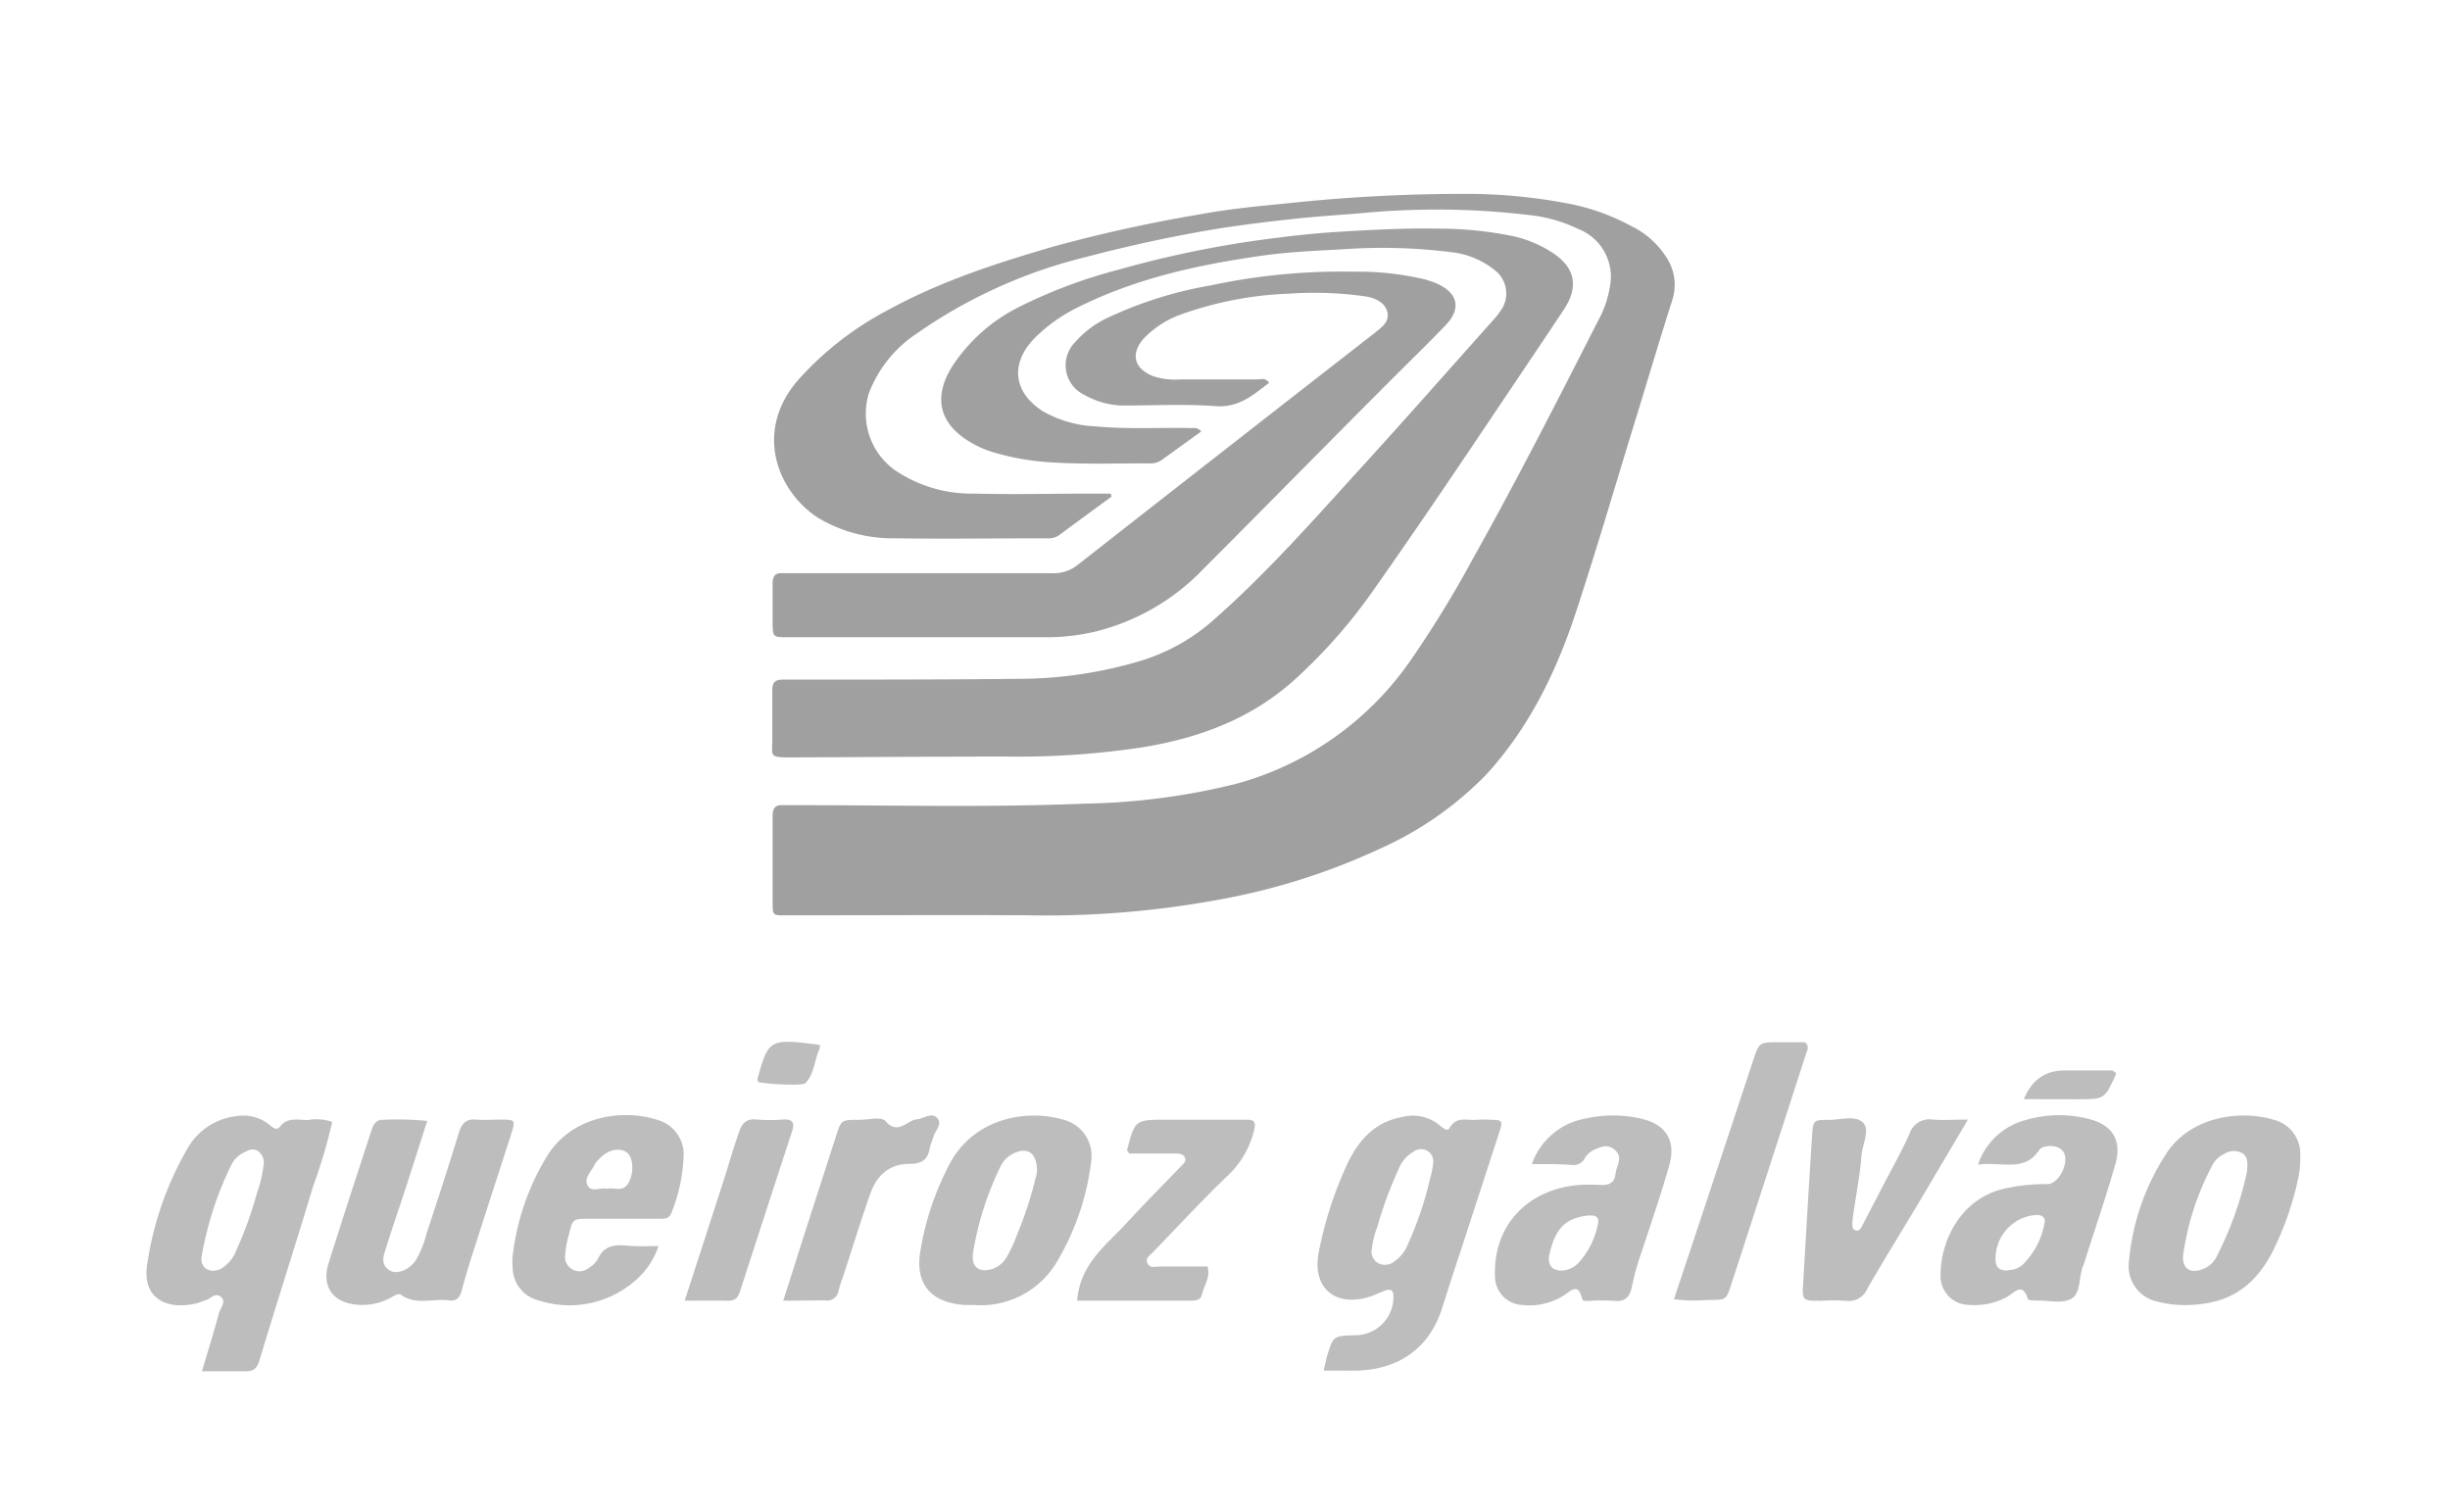 <svg id="Camada_1" data-name="Camada 1" xmlns="http://www.w3.org/2000/svg" viewBox="0 0 256 158"><defs><style>.cls-1{fill:#a0a0a0;}.cls-2{fill:#bdbdbd;}</style></defs><title>logo_</title><path class="cls-1" d="M116.14,51.9c-1.84,1.35-3.69,2.7-5.52,4.06a2.11,2.11,0,0,1-1.36.29c-5.28,0-10.56.08-15.83,0a15.1,15.1,0,0,1-8-2.17c-4.22-2.77-6.66-9-2.07-14.33a33.36,33.36,0,0,1,9.48-7.38c5.48-3,11.39-4.91,17.36-6.64a156,156,0,0,1,15.4-3.37c2.9-.53,5.86-.82,8.8-1.1a172.7,172.7,0,0,1,18.62-1,56.34,56.34,0,0,1,10.77,1,22.57,22.57,0,0,1,6.65,2.36A9,9,0,0,1,174.19,27a5.18,5.18,0,0,1,.58,4.25c-1.47,4.62-2.84,9.26-4.27,13.89-1.92,6.27-3.77,12.57-5.82,18.8s-4.88,12.08-9.38,17a35.78,35.78,0,0,1-11,7.7,68.66,68.66,0,0,1-17.37,5.45,99,99,0,0,1-19.44,1.56c-8-.05-16,0-24,0-.48,0-.95,0-1.42,0-1.3,0-1.33,0-1.34-1.27,0-3,0-6,0-9.07,0-.81.23-1.23,1.11-1.17.53,0,1.07,0,1.6,0,10,0,19.93.25,29.88-.16a70.2,70.2,0,0,0,16-2.11,32.62,32.62,0,0,0,18.23-13.09,114.17,114.17,0,0,0,6.39-10.46c4.57-8.16,8.82-16.5,13.06-24.83A10.64,10.64,0,0,0,168.21,30a5.35,5.35,0,0,0-3.29-6.07,15.46,15.46,0,0,0-4.73-1.41,82.28,82.28,0,0,0-18.09-.23c-2.36.19-4.72.34-7.07.6-2.82.31-5.65.65-8.45,1.12q-6.63,1.13-13.15,2.86a52.52,52.52,0,0,0-17.66,8,13,13,0,0,0-5,6.28,7.26,7.26,0,0,0,2.77,8,14.21,14.21,0,0,0,8.21,2.43c4.21.11,8.42,0,12.63,0h1.69Z"/><path class="cls-1" d="M125.53,45.08l-4.16,3a2.08,2.08,0,0,1-1.35.34c-3.44,0-6.88.11-10.31-.11a26.76,26.76,0,0,1-5.76-1,10.74,10.74,0,0,1-2.75-1.22c-3.21-2-3.64-4.78-1.64-7.9a17.86,17.86,0,0,1,6.7-6,52.68,52.68,0,0,1,10.58-4,109.13,109.13,0,0,1,16.69-3.35q3.42-.45,6.89-.65c3.25-.19,6.5-.36,9.76-.3a39.14,39.14,0,0,1,7.93.79,12.55,12.55,0,0,1,4.08,1.71c2.39,1.55,2.8,3.55,1.24,5.92-1.8,2.72-3.62,5.42-5.44,8.13-4.82,7.18-9.63,14.36-14.62,21.43a55.47,55.47,0,0,1-8,9.07c-4.48,4.09-9.91,6.14-15.8,7.12a86,86,0,0,1-14.34,1c-7.53,0-15.06.06-22.59.09-2.36,0-1.93-.14-1.94-1.91s0-3.44,0-5.16c0-.79.35-1.06,1.06-1.06h1.6c8,0,15.89,0,23.84-.09A44.43,44.43,0,0,0,119,69.11a20.34,20.34,0,0,0,8-4.5c5.48-4.84,10.29-10.32,15.2-15.71,4.67-5.12,9.25-10.33,13.87-15.5a8.85,8.85,0,0,0,.78-1,3.06,3.06,0,0,0-.63-4.14,8.71,8.71,0,0,0-4.52-1.9,57.54,57.54,0,0,0-11.36-.31c-2.83.15-5.67.27-8.49.67-6.65.95-13.15,2.36-19.21,5.39a16.79,16.79,0,0,0-4.48,3.17c-2.64,2.66-2.32,5.72.85,7.72a12.08,12.08,0,0,0,5.41,1.55c3.25.32,6.52.12,9.77.18C124.56,44.78,125.05,44.56,125.53,45.08Z"/><path class="cls-1" d="M132.61,40c-1.67,1.28-3.16,2.62-5.59,2.44-3.18-.23-6.4-.07-9.6-.06a8.45,8.45,0,0,1-4.07-1.09,3.43,3.43,0,0,1-1-5.54,10.11,10.11,0,0,1,3.39-2.54,41.68,41.68,0,0,1,10.79-3.39,65.21,65.21,0,0,1,14.81-1.43,30.57,30.57,0,0,1,7.56.81,10.72,10.72,0,0,1,1.17.4c2.28,1,2.67,2.65.95,4.42-2.22,2.31-4.53,4.52-6.78,6.8C138.07,47,132,53.19,125.83,59.36A23.31,23.31,0,0,1,114.45,66a22.28,22.28,0,0,1-4.74.59c-9.13,0-18.25,0-27.38,0-1.57,0-1.58,0-1.6-1.54,0-1.36,0-2.73,0-4.09,0-.74.27-1.11,1-1.06.41,0,.83,0,1.24,0,9,0,18,0,27,0a3.94,3.94,0,0,0,2.61-.85q15.52-12.16,31.09-24.28c.7-.56,1.53-1.15,1.3-2.15s-1.29-1.5-2.32-1.65a38,38,0,0,0-8-.28,37.19,37.19,0,0,0-11.1,2.12,10.12,10.12,0,0,0-4,2.52c-1.47,1.62-1.07,3.21,1,4a7.45,7.45,0,0,0,2.8.32c2.67,0,5.34,0,8,0C131.78,39.65,132.22,39.44,132.61,40Z"/><path class="cls-2" d="M138.31,143.23c.17-.72.24-1.12.35-1.5.65-2.13.65-2.13,2.94-2.2a4,4,0,0,0,4-4.15c0-.56-.35-.69-.8-.54s-1.11.49-1.69.67c-3.68,1.14-6.09-1-5.29-4.77a40,40,0,0,1,3-9.2c1.16-2.4,2.82-4.28,5.64-4.8a4.39,4.39,0,0,1,4,.88c.32.29.81.65,1,.27.71-1.3,1.87-.77,2.88-.87a9.62,9.62,0,0,1,1.42,0c1.24,0,1.29.12.92,1.25q-2,6.13-4,12.29c-.67,2-1.35,4.1-2,6.16-1.26,4-4.39,6.43-9,6.51C140.67,143.24,139.59,143.23,138.31,143.23Zm5-12.59A1.42,1.42,0,0,0,144,132a1.56,1.56,0,0,0,1.7-.18,4,4,0,0,0,1.45-1.89,35.56,35.56,0,0,0,2.3-6.87,7.24,7.24,0,0,0,.31-1.58,1.27,1.27,0,0,0-1.94-1.2,3.62,3.62,0,0,0-1.69,1.92,40.94,40.94,0,0,0-2.21,6A8.74,8.74,0,0,0,143.33,130.64Z"/><path class="cls-2" d="M34.71,117.24a54.52,54.52,0,0,1-2,6.75c-1.82,6.06-3.77,12.08-5.59,18.14-.27.91-.66,1.2-1.53,1.17-1.41,0-2.82,0-4.49,0,.64-2.16,1.26-4.12,1.79-6.11.15-.53.79-1.16.19-1.67s-1.1.23-1.65.38c-.26.07-.51.19-.77.26-2.83.77-6-.16-5.24-4.28a33.74,33.74,0,0,1,4.12-11.77,6.74,6.74,0,0,1,5.21-3.48,4.35,4.35,0,0,1,3.42.92c.31.26.75.63,1.05.22.82-1.1,2-.7,3-.73A4.92,4.92,0,0,1,34.71,117.24Zm-7.17,4.53a1.49,1.49,0,0,0-.52-1.44c-.62-.44-1.17-.09-1.7.19a2.88,2.88,0,0,0-1.12,1.15,35.26,35.26,0,0,0-3.12,9.58c-.24,1.23.84,1.9,2,1.34a3.84,3.84,0,0,0,1.64-2,39.37,39.37,0,0,0,2.12-5.89A13.48,13.48,0,0,0,27.54,121.77Z"/><path class="cls-2" d="M44.64,117.14c-.83,2.58-1.59,5-2.38,7.41-.62,1.92-1.3,3.82-1.89,5.76-.25.8-.68,1.73.26,2.39.79.55,2,.08,2.78-.94a9.88,9.88,0,0,0,1.14-2.8q1.76-5.27,3.39-10.56c.3-1,.76-1.51,1.86-1.4.8.07,1.62,0,2.43,0,1.62,0,1.65,0,1.18,1.52-1.09,3.4-2.2,6.79-3.29,10.19-.65,2.05-1.34,4.09-1.88,6.17-.23.86-.66,1.12-1.42,1-1.62-.2-3.34.54-4.89-.56-.32-.23-.76.11-1.12.3a6.24,6.24,0,0,1-3.52.72c-2.46-.21-3.68-1.86-3-4.2,1.47-4.69,3-9.34,4.52-14,.21-.66.48-1.12,1.21-1.12A31.05,31.05,0,0,1,44.64,117.14Z"/><path class="cls-2" d="M160.06,121.65a7.27,7.27,0,0,1,5.56-4.75,13,13,0,0,1,5.63-.05c2.78.56,3.94,2.27,3.15,5-.83,2.91-1.81,5.78-2.76,8.66a29.1,29.1,0,0,0-1.11,3.88c-.2,1-.62,1.72-1.88,1.54a21.83,21.83,0,0,0-2.43,0c-.32,0-.84.12-.91-.21-.43-1.83-1.25-.71-2-.29a6.72,6.72,0,0,1-4.26.94,3,3,0,0,1-2.84-3.08c-.17-5.17,3.33-9,8.78-9.46a22.08,22.08,0,0,1,2.44,0c.81,0,1.29-.32,1.37-1.14s.82-1.69,0-2.46-1.52-.38-2.28-.06a2.28,2.28,0,0,0-1,1,1.29,1.29,0,0,1-1.22.57C163,121.64,161.66,121.65,160.06,121.65Zm1.79,9.65c-.08,1,.37,1.5,1.4,1.47a2.55,2.55,0,0,0,1.75-.87,8.38,8.38,0,0,0,1.91-3.72c.26-.91,0-1.25-1-1.15C163.35,127.31,162.44,128.61,161.85,131.3Z"/><path class="cls-2" d="M206.68,121.71a7.14,7.14,0,0,1,5-4.67,12.32,12.32,0,0,1,6.6-.1c2.46.61,3.47,2.26,2.75,4.73-1,3.48-2.18,6.93-3.28,10.39-.06.19-.16.38-.21.57-.3,1.09-.18,2.59-1.13,3.1s-2.23.18-3.38.18c-.39,0-1.08,0-1.13-.16-.6-1.91-1.51-.55-2.23-.2a7.08,7.08,0,0,1-3.9.81,3,3,0,0,1-3-3.18c0-3.39,2-7.83,6.54-8.94a19.41,19.41,0,0,1,4.62-.5c1.21,0,2.35-2.33,1.68-3.36a1.41,1.41,0,0,0-1-.59c-.55-.08-1.27,0-1.52.37C211.51,122.56,209.12,121.35,206.68,121.71Zm3.19,11a2.14,2.14,0,0,0,1.58-.65,8.1,8.1,0,0,0,2.18-4.24c.14-.57-.21-.84-.8-.86a4.56,4.56,0,0,0-4.31,4.83C208.62,132.64,209.14,132.79,209.87,132.76Z"/><path class="cls-2" d="M101.78,136.37c-.34,0-.68,0-1,0-3.53-.25-5.19-2.2-4.61-5.65a29.81,29.81,0,0,1,3.09-9.15c2.44-4.57,7.75-5.75,11.87-4.56a3.91,3.91,0,0,1,2.89,4.34A26.74,26.74,0,0,1,110.35,132,9.22,9.22,0,0,1,101.78,136.37Zm6.57-13.85c.06-2-.92-2.7-2.42-2a2.87,2.87,0,0,0-1.4,1.41,32.29,32.29,0,0,0-2.86,9c-.22,1.49.68,2.14,2.11,1.64a2.76,2.76,0,0,0,1.48-1.33,15.06,15.06,0,0,0,1-2.19A40,40,0,0,0,108.35,122.52Z"/><path class="cls-2" d="M68.81,130.22a8.21,8.21,0,0,1-2.5,3.66,10.44,10.44,0,0,1-10.07,2,3.54,3.54,0,0,1-2.67-3.43,5.45,5.45,0,0,1,0-1.21,25.61,25.61,0,0,1,3.7-10.6c2.63-4.06,7.88-4.81,11.55-3.57a3.72,3.72,0,0,1,2.61,3.72,17.59,17.59,0,0,1-1.25,5.9c-.26.79-.92.66-1.51.67-2.37,0-4.73,0-7.1,0-1.71,0-1.72,0-2.13,1.67a9.72,9.72,0,0,0-.37,2,1.51,1.51,0,0,0,2.43,1.48,2.59,2.59,0,0,0,1-1c.59-1.28,1.6-1.45,2.84-1.36C66.47,130.28,67.53,130.22,68.81,130.22Zm-5.39-6c.72-.15,1.54.32,2.11-.4.72-.92.71-2.79,0-3.36s-2-.4-3,.74a1.87,1.87,0,0,0-.38.47c-.32.72-1.16,1.4-.76,2.19S62.75,124.06,63.42,124.23Z"/><path class="cls-2" d="M205.63,117l-5,8.45c-1.84,3.07-3.72,6.11-5.51,9.21a2.09,2.09,0,0,1-2.25,1.27,23,23,0,0,0-2.63,0c-1.9,0-1.93,0-1.83-1.84.3-5.11.6-10.23.93-15.35.11-1.68.14-1.72,1.74-1.71,1.2,0,2.71-.5,3.54.24s0,2.27-.11,3.44c-.14,2-.55,4-.83,6a9.94,9.94,0,0,0-.13,1.21c0,.25,0,.55.33.65s.51-.11.64-.36l2.33-4.48c.9-1.74,1.87-3.44,2.66-5.22A2.2,2.2,0,0,1,202,117C203,117.08,204.11,117,205.63,117Z"/><path class="cls-2" d="M112.55,135.92c.31-3.92,3.12-5.86,5.27-8.22,1.83-2,3.74-3.9,5.61-5.85.22-.24.52-.44.39-.85s-.6-.46-1-.46c-1.62,0-3.24,0-4.83,0-.1-.17-.24-.3-.22-.38.83-3.15.83-3.15,4.16-3.15,2.77,0,5.54,0,8.31,0,.85,0,1,.26.8,1.1a9.54,9.54,0,0,1-2.65,4.64c-2.73,2.61-5.3,5.4-7.93,8.12-.31.32-.84.6-.56,1.15s.83.33,1.28.33c1.67,0,3.34,0,5,0,.32,1.2-.4,2-.58,2.9-.11.56-.57.67-1.08.67Z"/><path class="cls-2" d="M174.91,135.77l2-6q3.15-9.48,6.29-19c.62-1.85.62-1.85,2.69-1.86h2.72c.48.48.22.86.1,1.22q-3.88,12-7.78,24c-.55,1.7-.54,1.73-2.39,1.71A17.69,17.69,0,0,1,174.91,135.77Z"/><path class="cls-2" d="M81.84,135.92c1-3.09,1.87-5.91,2.78-8.72s1.82-5.64,2.73-8.46c.54-1.7.56-1.72,2.42-1.72.94,0,2.32-.35,2.74.12,1.1,1.25,1.85.42,2.75,0a1.44,1.44,0,0,1,.37-.15c.79,0,1.68-.83,2.29-.17s-.23,1.34-.39,2a11.9,11.9,0,0,0-.38,1.15c-.18,1.24-.9,1.66-2.09,1.65-2.21,0-3.49,1.28-4.16,3.22-1,2.87-1.89,5.76-2.83,8.63a13.28,13.28,0,0,0-.44,1.35,1.21,1.21,0,0,1-1.43,1.07C84.86,135.89,83.51,135.92,81.84,135.92Z"/><path class="cls-2" d="M71.54,135.92c1.42-4.37,2.75-8.46,4.07-12.55.54-1.67,1-3.34,1.59-5,.28-.91.75-1.51,1.87-1.38a17.82,17.82,0,0,0,2.83,0c1-.06,1.12.44.86,1.24q-2.73,8.36-5.43,16.7c-.21.67-.52,1-1.27,1C74.65,135.89,73.24,135.92,71.54,135.92Z"/><path class="cls-2" d="M211.46,114.86c.91-2.09,2.27-3,4.32-3,1.75,0,3.5,0,4.94,0,.44.24.41.33.34.49-1.16,2.52-1.15,2.52-4,2.52Z"/><path class="cls-2" d="M85.66,109.19a1.62,1.62,0,0,1,0,.34c-.56,1.2-.54,2.64-1.5,3.65-.28.3-3.55.15-4.94-.1,0-.11-.1-.25-.07-.35C80.32,108.55,80.39,108.52,85.66,109.19Z"/><path class="cls-2" d="M237.71,117.05c-3.54-1.1-8.58-.41-11.16,3.21a24.54,24.54,0,0,0-4.09,11.5,3.78,3.78,0,0,0,2.95,4.25,11.08,11.08,0,0,0,2.79.37c4.36,0,7.16-1.63,9.19-5.44a32,32,0,0,0,2.79-8,9.69,9.69,0,0,0,.17-2.22A3.65,3.65,0,0,0,237.71,117.05Zm-2.92,5.39a36,36,0,0,1-3.24,9,2.58,2.58,0,0,1-1.16,1.08c-1.47.7-2.49.08-2.25-1.54a28.35,28.35,0,0,1,3-9.16,2.62,2.62,0,0,1,1.28-1.24,1.8,1.8,0,0,1,1.91-.05C234.89,120.91,234.86,121.51,234.79,122.44Z"/></svg>